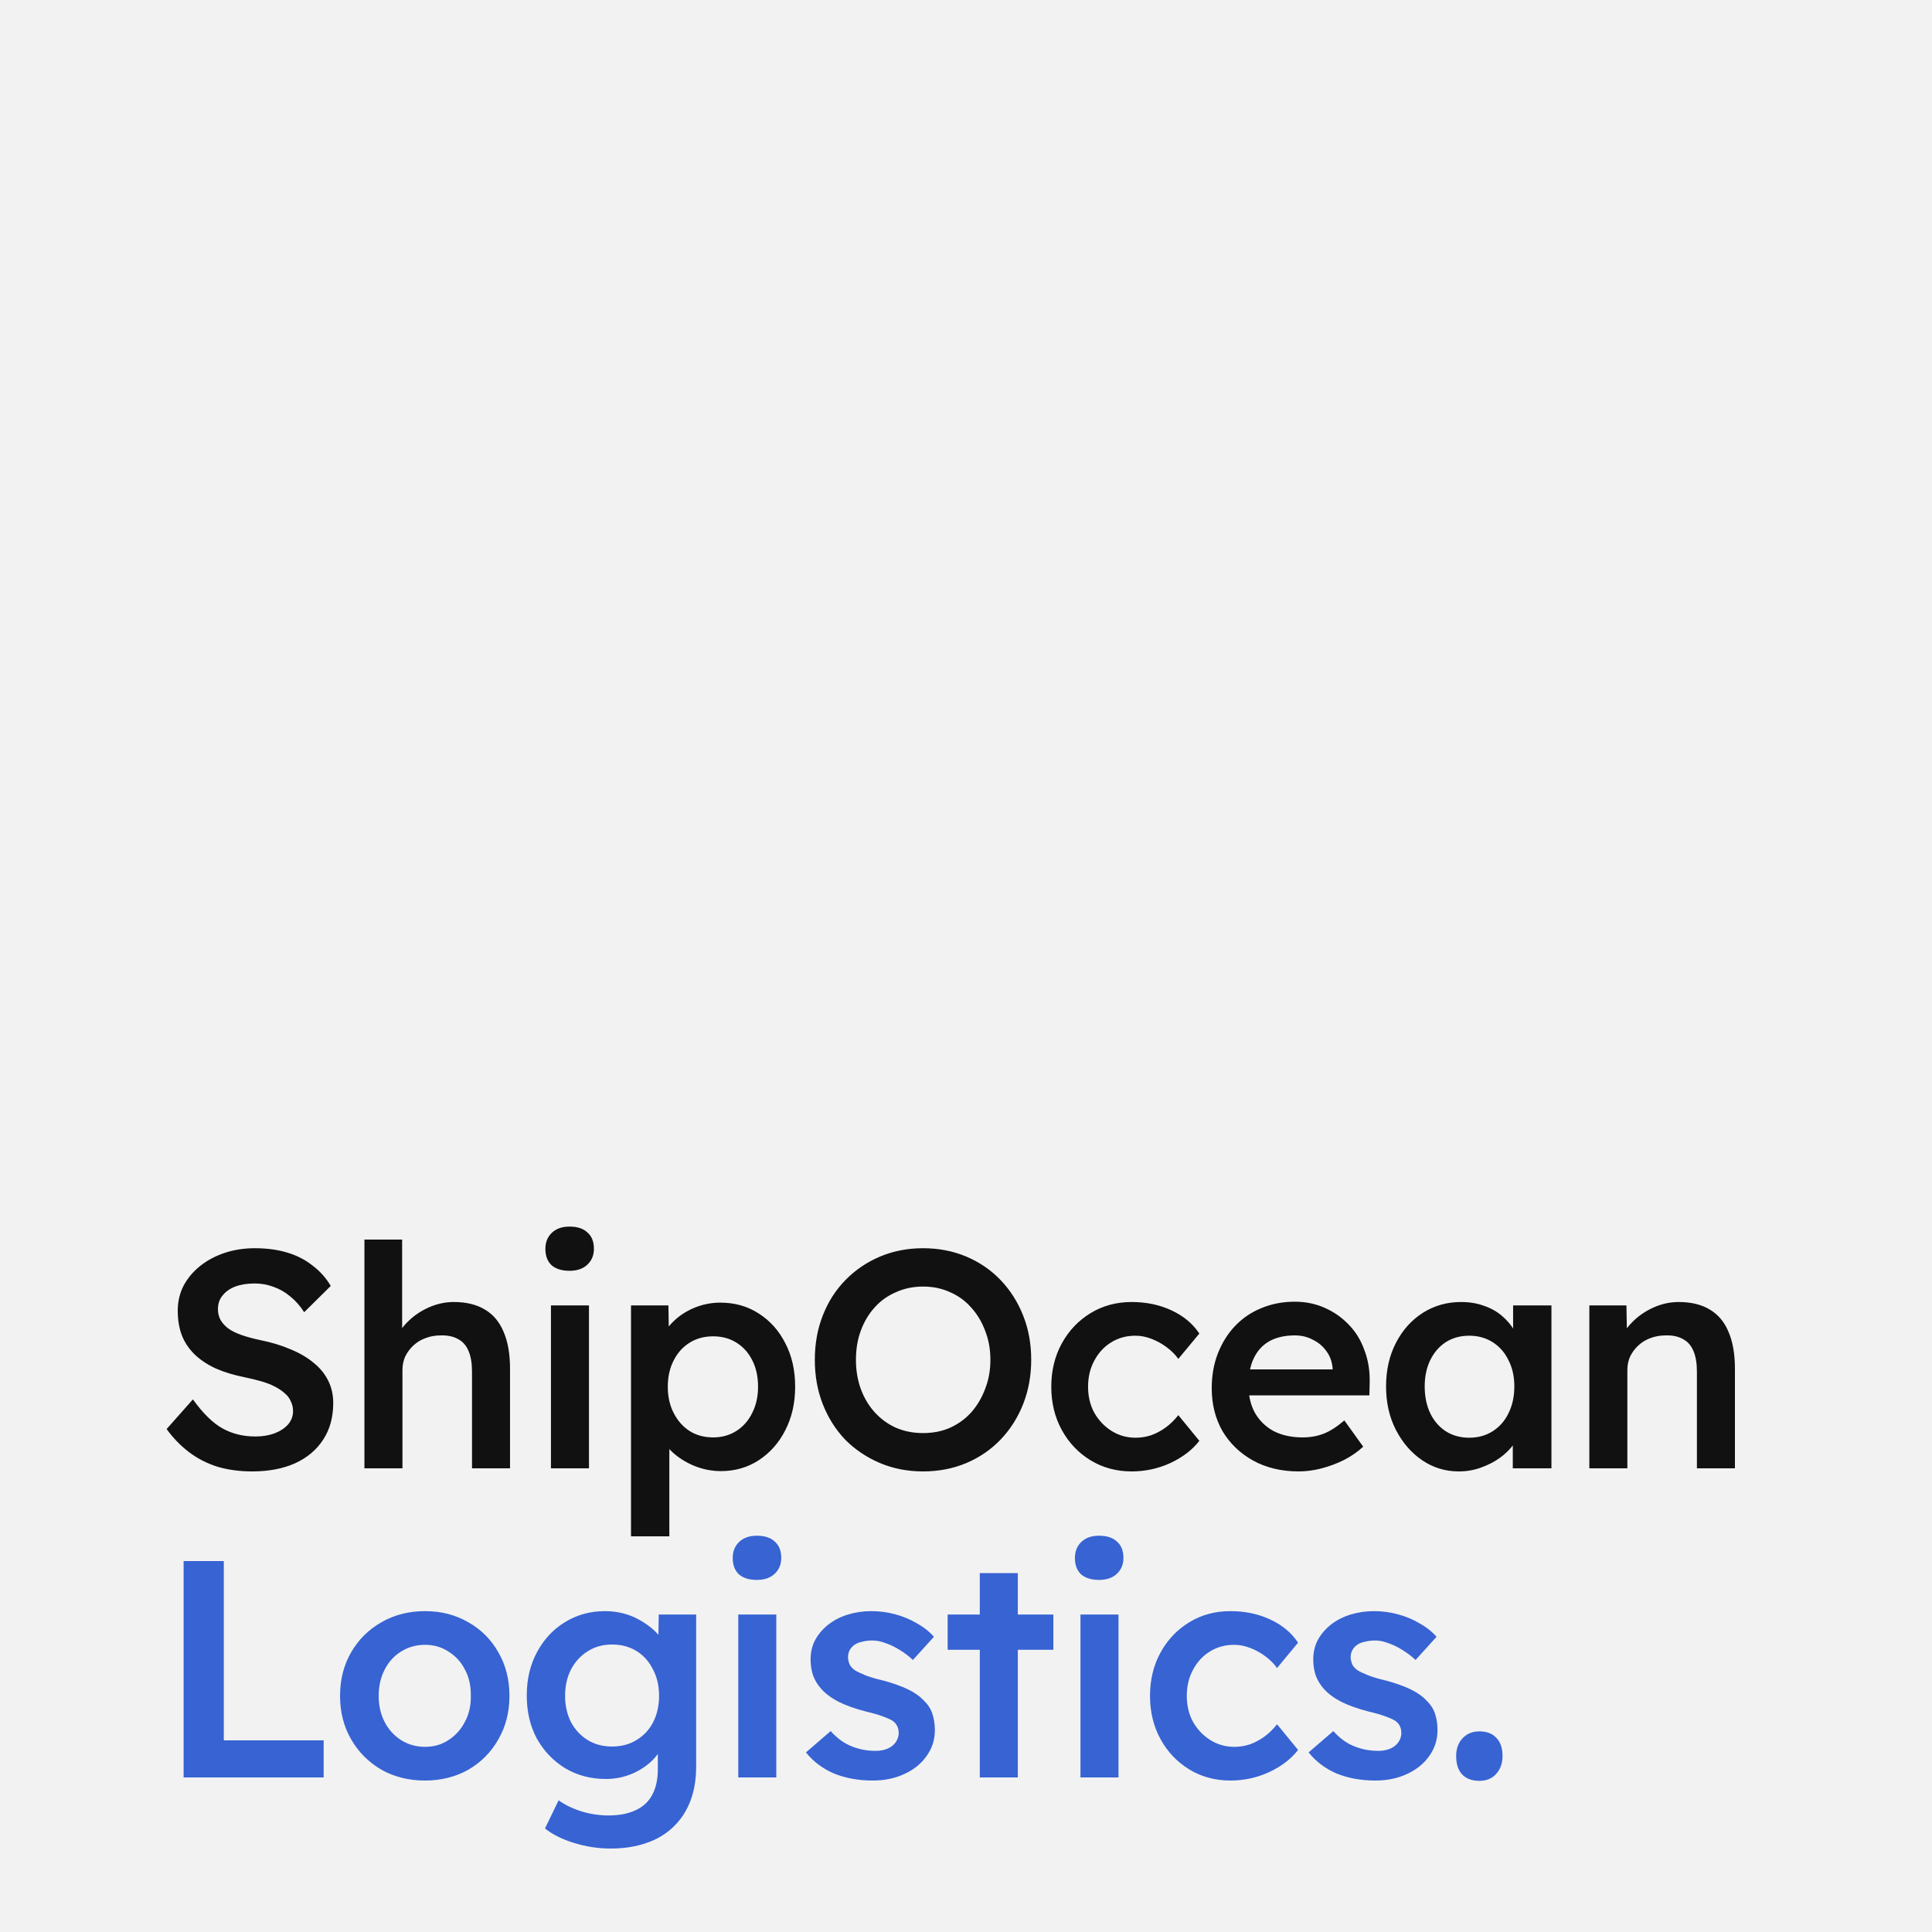 <svg width="100" height="100" viewBox="0 0 100 100" fill="none" xmlns="http://www.w3.org/2000/svg">
<rect width="100" height="100" fill="#F2F2F2"/>
<path d="M13.056 76.16C12.405 76.16 11.808 76.08 11.264 75.92C10.72 75.749 10.229 75.499 9.792 75.168C9.355 74.837 8.965 74.437 8.624 73.968L9.984 72.432C10.507 73.157 11.019 73.659 11.52 73.936C12.021 74.213 12.587 74.352 13.216 74.352C13.579 74.352 13.909 74.299 14.208 74.192C14.507 74.075 14.741 73.92 14.912 73.728C15.083 73.525 15.168 73.296 15.168 73.04C15.168 72.859 15.131 72.693 15.056 72.544C14.992 72.384 14.891 72.245 14.752 72.128C14.613 72 14.443 71.883 14.24 71.776C14.037 71.669 13.808 71.579 13.552 71.504C13.296 71.429 13.013 71.36 12.704 71.296C12.117 71.179 11.605 71.024 11.168 70.832C10.731 70.629 10.363 70.384 10.064 70.096C9.765 69.797 9.547 69.467 9.408 69.104C9.269 68.731 9.2 68.309 9.2 67.84C9.2 67.371 9.301 66.939 9.504 66.544C9.717 66.149 10.005 65.808 10.368 65.52C10.731 65.232 11.152 65.008 11.632 64.848C12.112 64.688 12.629 64.608 13.184 64.608C13.813 64.608 14.373 64.683 14.864 64.832C15.365 64.981 15.803 65.205 16.176 65.504C16.56 65.792 16.875 66.144 17.12 66.56L15.744 67.92C15.531 67.589 15.291 67.317 15.024 67.104C14.757 66.88 14.469 66.715 14.16 66.608C13.851 66.491 13.525 66.432 13.184 66.432C12.8 66.432 12.464 66.485 12.176 66.592C11.899 66.699 11.68 66.853 11.52 67.056C11.36 67.248 11.28 67.483 11.28 67.76C11.28 67.973 11.328 68.165 11.424 68.336C11.52 68.496 11.653 68.64 11.824 68.768C12.005 68.896 12.235 69.008 12.512 69.104C12.789 69.2 13.104 69.285 13.456 69.36C14.043 69.477 14.571 69.637 15.04 69.84C15.509 70.032 15.909 70.267 16.24 70.544C16.571 70.811 16.821 71.12 16.992 71.472C17.163 71.813 17.248 72.197 17.248 72.624C17.248 73.36 17.072 73.995 16.72 74.528C16.379 75.051 15.893 75.456 15.264 75.744C14.635 76.021 13.899 76.16 13.056 76.16ZM18.863 76V64.16H20.815V69.296L20.447 69.488C20.554 69.104 20.762 68.757 21.071 68.448C21.381 68.128 21.749 67.872 22.175 67.68C22.602 67.488 23.039 67.392 23.487 67.392C24.127 67.392 24.661 67.52 25.087 67.776C25.525 68.032 25.85 68.416 26.063 68.928C26.287 69.44 26.399 70.08 26.399 70.848V76H24.431V70.992C24.431 70.565 24.373 70.213 24.255 69.936C24.138 69.648 23.957 69.44 23.711 69.312C23.466 69.173 23.167 69.109 22.815 69.12C22.527 69.12 22.261 69.168 22.015 69.264C21.781 69.349 21.573 69.477 21.391 69.648C21.221 69.808 21.082 69.995 20.975 70.208C20.879 70.421 20.831 70.656 20.831 70.912V76H19.855C19.663 76 19.482 76 19.311 76C19.151 76 19.002 76 18.863 76ZM28.517 76V67.568H30.485V76H28.517ZM29.477 65.776C29.083 65.776 28.773 65.68 28.549 65.488C28.336 65.285 28.229 65.003 28.229 64.64C28.229 64.299 28.341 64.021 28.565 63.808C28.789 63.595 29.093 63.488 29.477 63.488C29.883 63.488 30.192 63.589 30.405 63.792C30.629 63.984 30.741 64.267 30.741 64.64C30.741 64.971 30.629 65.243 30.405 65.456C30.181 65.669 29.872 65.776 29.477 65.776ZM32.661 79.52V67.568H34.597L34.629 69.488L34.293 69.344C34.357 69.013 34.538 68.704 34.837 68.416C35.135 68.117 35.498 67.877 35.925 67.696C36.362 67.515 36.815 67.424 37.285 67.424C38.031 67.424 38.693 67.611 39.269 67.984C39.855 68.357 40.314 68.869 40.645 69.52C40.986 70.171 41.157 70.923 41.157 71.776C41.157 72.619 40.986 73.371 40.645 74.032C40.314 74.683 39.855 75.2 39.269 75.584C38.693 75.957 38.042 76.144 37.317 76.144C36.826 76.144 36.351 76.048 35.893 75.856C35.445 75.664 35.061 75.413 34.741 75.104C34.431 74.795 34.239 74.469 34.165 74.128L34.645 73.904V79.52H32.661ZM36.917 74.4C37.365 74.4 37.765 74.288 38.117 74.064C38.469 73.84 38.741 73.531 38.933 73.136C39.135 72.741 39.237 72.288 39.237 71.776C39.237 71.264 39.141 70.816 38.949 70.432C38.757 70.037 38.485 69.728 38.133 69.504C37.781 69.28 37.375 69.168 36.917 69.168C36.447 69.168 36.037 69.28 35.685 69.504C35.343 69.717 35.071 70.021 34.869 70.416C34.666 70.811 34.565 71.264 34.565 71.776C34.565 72.288 34.666 72.741 34.869 73.136C35.071 73.531 35.343 73.84 35.685 74.064C36.037 74.288 36.447 74.4 36.917 74.4ZM47.775 76.16C46.975 76.16 46.233 76.016 45.551 75.728C44.868 75.44 44.271 75.04 43.759 74.528C43.257 74.005 42.868 73.392 42.591 72.688C42.313 71.984 42.175 71.216 42.175 70.384C42.175 69.552 42.313 68.784 42.591 68.08C42.868 67.376 43.257 66.768 43.759 66.256C44.271 65.733 44.868 65.328 45.551 65.04C46.233 64.752 46.975 64.608 47.775 64.608C48.585 64.608 49.332 64.752 50.015 65.04C50.697 65.328 51.289 65.733 51.791 66.256C52.292 66.779 52.681 67.392 52.959 68.096C53.236 68.789 53.375 69.552 53.375 70.384C53.375 71.205 53.236 71.968 52.959 72.672C52.681 73.376 52.292 73.989 51.791 74.512C51.289 75.035 50.697 75.44 50.015 75.728C49.332 76.016 48.585 76.16 47.775 76.16ZM47.775 74.176C48.287 74.176 48.751 74.085 49.167 73.904C49.593 73.712 49.961 73.445 50.271 73.104C50.58 72.752 50.82 72.347 50.991 71.888C51.172 71.429 51.263 70.928 51.263 70.384C51.263 69.84 51.172 69.339 50.991 68.88C50.82 68.421 50.58 68.021 50.271 67.68C49.961 67.328 49.593 67.061 49.167 66.88C48.751 66.688 48.287 66.592 47.775 66.592C47.273 66.592 46.809 66.688 46.383 66.88C45.956 67.061 45.588 67.323 45.279 67.664C44.969 68.005 44.729 68.405 44.559 68.864C44.388 69.323 44.303 69.829 44.303 70.384C44.303 70.928 44.388 71.435 44.559 71.904C44.729 72.363 44.969 72.763 45.279 73.104C45.588 73.445 45.956 73.712 46.383 73.904C46.809 74.085 47.273 74.176 47.775 74.176ZM58.574 76.16C57.785 76.16 57.076 75.968 56.446 75.584C55.817 75.2 55.321 74.677 54.958 74.016C54.596 73.355 54.414 72.608 54.414 71.776C54.414 70.944 54.596 70.197 54.958 69.536C55.321 68.875 55.817 68.352 56.446 67.968C57.076 67.584 57.785 67.392 58.574 67.392C59.332 67.392 60.02 67.536 60.638 67.824C61.257 68.112 61.737 68.512 62.078 69.024L60.99 70.336C60.83 70.112 60.628 69.909 60.382 69.728C60.137 69.547 59.876 69.403 59.598 69.296C59.321 69.189 59.044 69.136 58.766 69.136C58.297 69.136 57.876 69.253 57.502 69.488C57.14 69.712 56.852 70.027 56.638 70.432C56.425 70.827 56.318 71.275 56.318 71.776C56.318 72.277 56.425 72.725 56.638 73.12C56.862 73.515 57.161 73.829 57.534 74.064C57.908 74.299 58.324 74.416 58.782 74.416C59.06 74.416 59.326 74.373 59.582 74.288C59.849 74.192 60.1 74.059 60.334 73.888C60.569 73.717 60.788 73.504 60.99 73.248L62.078 74.576C61.716 75.045 61.214 75.429 60.574 75.728C59.945 76.016 59.278 76.16 58.574 76.16ZM67.215 76.16C66.33 76.16 65.546 75.973 64.863 75.6C64.191 75.227 63.663 74.72 63.279 74.08C62.906 73.429 62.719 72.688 62.719 71.856C62.719 71.195 62.826 70.592 63.039 70.048C63.253 69.504 63.546 69.035 63.919 68.64C64.303 68.235 64.757 67.925 65.279 67.712C65.813 67.488 66.394 67.376 67.023 67.376C67.578 67.376 68.095 67.483 68.575 67.696C69.055 67.909 69.471 68.203 69.823 68.576C70.175 68.939 70.442 69.376 70.623 69.888C70.815 70.389 70.906 70.939 70.895 71.536L70.879 72.224H64.047L63.679 70.88H69.231L68.975 71.152V70.8C68.943 70.469 68.837 70.181 68.655 69.936C68.474 69.68 68.239 69.483 67.951 69.344C67.674 69.195 67.365 69.12 67.023 69.12C66.501 69.12 66.058 69.221 65.695 69.424C65.343 69.627 65.077 69.92 64.895 70.304C64.714 70.677 64.623 71.147 64.623 71.712C64.623 72.256 64.735 72.731 64.959 73.136C65.194 73.541 65.519 73.856 65.935 74.08C66.362 74.293 66.858 74.4 67.423 74.4C67.818 74.4 68.181 74.336 68.511 74.208C68.842 74.08 69.199 73.851 69.583 73.52L70.559 74.88C70.271 75.147 69.941 75.376 69.567 75.568C69.205 75.749 68.821 75.893 68.415 76C68.01 76.107 67.61 76.16 67.215 76.16ZM75.502 76.16C74.809 76.16 74.18 75.968 73.614 75.584C73.049 75.2 72.596 74.677 72.254 74.016C71.913 73.355 71.742 72.603 71.742 71.76C71.742 70.917 71.913 70.165 72.254 69.504C72.596 68.843 73.06 68.325 73.646 67.952C74.233 67.579 74.894 67.392 75.63 67.392C76.057 67.392 76.446 67.456 76.798 67.584C77.15 67.701 77.46 67.872 77.726 68.096C77.993 68.32 78.212 68.576 78.382 68.864C78.564 69.152 78.686 69.461 78.75 69.792L78.318 69.68V67.568H80.302V76H78.302V73.984L78.766 73.904C78.692 74.192 78.553 74.475 78.35 74.752C78.158 75.019 77.913 75.259 77.614 75.472C77.326 75.675 77.001 75.84 76.638 75.968C76.286 76.096 75.908 76.16 75.502 76.16ZM76.046 74.416C76.505 74.416 76.91 74.304 77.262 74.08C77.614 73.856 77.886 73.547 78.078 73.152C78.281 72.747 78.382 72.283 78.382 71.76C78.382 71.248 78.281 70.795 78.078 70.4C77.886 70.005 77.614 69.696 77.262 69.472C76.91 69.248 76.505 69.136 76.046 69.136C75.588 69.136 75.182 69.248 74.83 69.472C74.489 69.696 74.222 70.005 74.03 70.4C73.838 70.795 73.742 71.248 73.742 71.76C73.742 72.283 73.838 72.747 74.03 73.152C74.222 73.547 74.489 73.856 74.83 74.08C75.182 74.304 75.588 74.416 76.046 74.416ZM82.264 76V67.568H84.184L84.216 69.296L83.848 69.488C83.954 69.104 84.162 68.757 84.472 68.448C84.781 68.128 85.149 67.872 85.576 67.68C86.002 67.488 86.44 67.392 86.888 67.392C87.528 67.392 88.061 67.52 88.488 67.776C88.925 68.032 89.251 68.416 89.464 68.928C89.688 69.44 89.8 70.08 89.8 70.848V76H87.832V70.992C87.832 70.565 87.773 70.213 87.656 69.936C87.538 69.648 87.357 69.44 87.112 69.312C86.867 69.173 86.568 69.109 86.216 69.12C85.928 69.12 85.661 69.168 85.416 69.264C85.181 69.349 84.973 69.477 84.792 69.648C84.621 69.808 84.483 69.995 84.376 70.208C84.28 70.421 84.232 70.656 84.232 70.912V76H83.256C83.064 76 82.882 76 82.712 76C82.552 76 82.403 76 82.264 76Z" fill="#111111"/>
<path d="M9.504 92V80.8H11.584V90.08H16.752V92H9.504ZM22 92.16C21.158 92.16 20.406 91.973 19.744 91.6C19.083 91.216 18.561 90.693 18.177 90.032C17.793 89.371 17.601 88.619 17.601 87.776C17.601 86.933 17.793 86.181 18.177 85.52C18.561 84.859 19.083 84.341 19.744 83.968C20.406 83.584 21.158 83.392 22 83.392C22.832 83.392 23.579 83.584 24.241 83.968C24.902 84.341 25.419 84.859 25.793 85.52C26.177 86.181 26.369 86.933 26.369 87.776C26.369 88.619 26.177 89.371 25.793 90.032C25.419 90.693 24.902 91.216 24.241 91.6C23.579 91.973 22.832 92.16 22 92.16ZM22 90.416C22.459 90.416 22.864 90.299 23.216 90.064C23.579 89.829 23.862 89.515 24.064 89.12C24.278 88.725 24.379 88.277 24.369 87.776C24.379 87.264 24.278 86.811 24.064 86.416C23.862 86.021 23.579 85.712 23.216 85.488C22.864 85.253 22.459 85.136 22 85.136C21.542 85.136 21.126 85.253 20.753 85.488C20.39 85.712 20.107 86.027 19.904 86.432C19.702 86.827 19.601 87.275 19.601 87.776C19.601 88.277 19.702 88.725 19.904 89.12C20.107 89.515 20.39 89.829 20.753 90.064C21.126 90.299 21.542 90.416 22 90.416ZM31.601 95.68C30.971 95.68 30.342 95.584 29.713 95.392C29.094 95.2 28.593 94.949 28.209 94.64L28.913 93.184C29.137 93.344 29.387 93.483 29.665 93.6C29.942 93.717 30.235 93.808 30.545 93.872C30.865 93.936 31.18 93.968 31.489 93.968C32.054 93.968 32.523 93.877 32.897 93.696C33.281 93.525 33.569 93.259 33.761 92.896C33.953 92.544 34.049 92.101 34.049 91.568V90.016L34.337 90.128C34.273 90.459 34.097 90.773 33.809 91.072C33.521 91.371 33.158 91.616 32.721 91.808C32.283 91.989 31.835 92.08 31.377 92.08C30.577 92.08 29.867 91.893 29.249 91.52C28.641 91.147 28.155 90.64 27.793 90C27.441 89.349 27.265 88.603 27.265 87.76C27.265 86.917 27.441 86.171 27.793 85.52C28.145 84.859 28.625 84.341 29.233 83.968C29.852 83.584 30.545 83.392 31.313 83.392C31.633 83.392 31.942 83.429 32.241 83.504C32.539 83.579 32.812 83.685 33.057 83.824C33.313 83.963 33.542 84.117 33.745 84.288C33.947 84.459 34.113 84.64 34.241 84.832C34.369 85.024 34.449 85.211 34.481 85.392L34.065 85.52L34.097 83.568H36.033V91.424C36.033 92.107 35.931 92.709 35.729 93.232C35.526 93.755 35.233 94.197 34.849 94.56C34.465 94.933 34.001 95.211 33.457 95.392C32.913 95.584 32.294 95.68 31.601 95.68ZM31.681 90.4C32.161 90.4 32.582 90.288 32.945 90.064C33.318 89.84 33.606 89.531 33.809 89.136C34.011 88.741 34.113 88.288 34.113 87.776C34.113 87.253 34.006 86.795 33.793 86.4C33.59 85.995 33.307 85.68 32.945 85.456C32.582 85.232 32.161 85.12 31.681 85.12C31.201 85.12 30.779 85.237 30.417 85.472C30.054 85.696 29.766 86.011 29.553 86.416C29.35 86.811 29.249 87.264 29.249 87.776C29.249 88.277 29.35 88.731 29.553 89.136C29.766 89.531 30.054 89.84 30.417 90.064C30.779 90.288 31.201 90.4 31.681 90.4ZM38.213 92V83.568H40.181V92H38.213ZM39.173 81.776C38.778 81.776 38.469 81.68 38.245 81.488C38.032 81.285 37.925 81.003 37.925 80.64C37.925 80.299 38.037 80.021 38.261 79.808C38.485 79.595 38.789 79.488 39.173 79.488C39.578 79.488 39.888 79.589 40.101 79.792C40.325 79.984 40.437 80.267 40.437 80.64C40.437 80.971 40.325 81.243 40.101 81.456C39.877 81.669 39.568 81.776 39.173 81.776ZM45.172 92.16C44.426 92.16 43.754 92.037 43.156 91.792C42.57 91.536 42.09 91.173 41.716 90.704L42.996 89.6C43.316 89.963 43.674 90.224 44.068 90.384C44.463 90.544 44.879 90.624 45.316 90.624C45.498 90.624 45.658 90.603 45.796 90.56C45.946 90.517 46.074 90.453 46.18 90.368C46.287 90.283 46.367 90.187 46.42 90.08C46.484 89.963 46.516 89.835 46.516 89.696C46.516 89.44 46.42 89.237 46.228 89.088C46.122 89.013 45.951 88.933 45.716 88.848C45.492 88.763 45.199 88.677 44.836 88.592C44.26 88.443 43.78 88.272 43.396 88.08C43.012 87.877 42.714 87.653 42.5 87.408C42.319 87.205 42.18 86.976 42.084 86.72C41.999 86.464 41.956 86.187 41.956 85.888C41.956 85.515 42.036 85.179 42.196 84.88C42.367 84.571 42.596 84.304 42.884 84.08C43.172 83.856 43.508 83.685 43.892 83.568C44.276 83.451 44.676 83.392 45.092 83.392C45.519 83.392 45.93 83.445 46.324 83.552C46.73 83.659 47.103 83.813 47.444 84.016C47.796 84.208 48.095 84.443 48.34 84.72L47.252 85.92C47.05 85.728 46.826 85.557 46.58 85.408C46.346 85.259 46.106 85.141 45.86 85.056C45.615 84.96 45.386 84.912 45.172 84.912C44.97 84.912 44.788 84.933 44.628 84.976C44.468 85.008 44.335 85.061 44.228 85.136C44.122 85.211 44.036 85.307 43.972 85.424C43.919 85.531 43.892 85.659 43.892 85.808C43.903 85.936 43.935 86.059 43.988 86.176C44.052 86.283 44.138 86.373 44.244 86.448C44.362 86.523 44.538 86.608 44.772 86.704C45.007 86.8 45.311 86.891 45.684 86.976C46.207 87.115 46.644 87.269 46.996 87.44C47.348 87.611 47.626 87.808 47.828 88.032C48.031 88.224 48.175 88.448 48.26 88.704C48.346 88.96 48.388 89.243 48.388 89.552C48.388 90.053 48.244 90.501 47.956 90.896C47.679 91.291 47.295 91.6 46.804 91.824C46.324 92.048 45.78 92.16 45.172 92.16ZM50.714 92V81.424H52.682V92H50.714ZM49.05 85.392V83.568H54.522V85.392H49.05ZM55.925 92V83.568H57.893V92H55.925ZM56.885 81.776C56.49 81.776 56.181 81.68 55.957 81.488C55.743 81.285 55.637 81.003 55.637 80.64C55.637 80.299 55.749 80.021 55.973 79.808C56.197 79.595 56.501 79.488 56.885 79.488C57.29 79.488 57.599 79.589 57.813 79.792C58.037 79.984 58.149 80.267 58.149 80.64C58.149 80.971 58.037 81.243 57.813 81.456C57.589 81.669 57.279 81.776 56.885 81.776ZM63.684 92.16C62.895 92.16 62.186 91.968 61.556 91.584C60.927 91.2 60.431 90.677 60.068 90.016C59.706 89.355 59.524 88.608 59.524 87.776C59.524 86.944 59.706 86.197 60.068 85.536C60.431 84.875 60.927 84.352 61.556 83.968C62.186 83.584 62.895 83.392 63.684 83.392C64.442 83.392 65.13 83.536 65.748 83.824C66.367 84.112 66.847 84.512 67.188 85.024L66.1 86.336C65.94 86.112 65.738 85.909 65.492 85.728C65.247 85.547 64.986 85.403 64.708 85.296C64.431 85.189 64.154 85.136 63.876 85.136C63.407 85.136 62.986 85.253 62.612 85.488C62.25 85.712 61.962 86.027 61.748 86.432C61.535 86.827 61.428 87.275 61.428 87.776C61.428 88.277 61.535 88.725 61.748 89.12C61.972 89.515 62.271 89.829 62.644 90.064C63.018 90.299 63.434 90.416 63.892 90.416C64.17 90.416 64.436 90.373 64.692 90.288C64.959 90.192 65.21 90.059 65.444 89.888C65.679 89.717 65.898 89.504 66.1 89.248L67.188 90.576C66.826 91.045 66.324 91.429 65.684 91.728C65.055 92.016 64.388 92.16 63.684 92.16ZM71.189 92.16C70.443 92.16 69.771 92.037 69.173 91.792C68.587 91.536 68.107 91.173 67.733 90.704L69.013 89.6C69.333 89.963 69.691 90.224 70.085 90.384C70.48 90.544 70.896 90.624 71.333 90.624C71.515 90.624 71.675 90.603 71.813 90.56C71.963 90.517 72.091 90.453 72.197 90.368C72.304 90.283 72.384 90.187 72.437 90.08C72.501 89.963 72.533 89.835 72.533 89.696C72.533 89.44 72.437 89.237 72.245 89.088C72.139 89.013 71.968 88.933 71.733 88.848C71.509 88.763 71.216 88.677 70.853 88.592C70.277 88.443 69.797 88.272 69.413 88.08C69.029 87.877 68.731 87.653 68.517 87.408C68.336 87.205 68.197 86.976 68.101 86.72C68.016 86.464 67.973 86.187 67.973 85.888C67.973 85.515 68.053 85.179 68.213 84.88C68.384 84.571 68.613 84.304 68.901 84.08C69.189 83.856 69.525 83.685 69.909 83.568C70.293 83.451 70.693 83.392 71.109 83.392C71.536 83.392 71.947 83.445 72.341 83.552C72.747 83.659 73.12 83.813 73.461 84.016C73.813 84.208 74.112 84.443 74.357 84.72L73.269 85.92C73.067 85.728 72.843 85.557 72.597 85.408C72.363 85.259 72.123 85.141 71.877 85.056C71.632 84.96 71.403 84.912 71.189 84.912C70.987 84.912 70.805 84.933 70.645 84.976C70.485 85.008 70.352 85.061 70.245 85.136C70.139 85.211 70.053 85.307 69.989 85.424C69.936 85.531 69.909 85.659 69.909 85.808C69.92 85.936 69.952 86.059 70.005 86.176C70.069 86.283 70.155 86.373 70.261 86.448C70.379 86.523 70.555 86.608 70.789 86.704C71.024 86.8 71.328 86.891 71.701 86.976C72.224 87.115 72.661 87.269 73.013 87.44C73.365 87.611 73.643 87.808 73.845 88.032C74.048 88.224 74.192 88.448 74.277 88.704C74.363 88.96 74.405 89.243 74.405 89.552C74.405 90.053 74.261 90.501 73.973 90.896C73.696 91.291 73.312 91.6 72.821 91.824C72.341 92.048 71.797 92.16 71.189 92.16ZM76.571 92.176C76.187 92.176 75.888 92.064 75.675 91.84C75.472 91.616 75.371 91.301 75.371 90.896C75.371 90.523 75.478 90.219 75.691 89.984C75.915 89.739 76.208 89.616 76.571 89.616C76.955 89.616 77.248 89.728 77.451 89.952C77.664 90.165 77.771 90.48 77.771 90.896C77.771 91.269 77.659 91.579 77.435 91.824C77.222 92.059 76.933 92.176 76.571 92.176Z" fill="#3763D3"/>
</svg>
